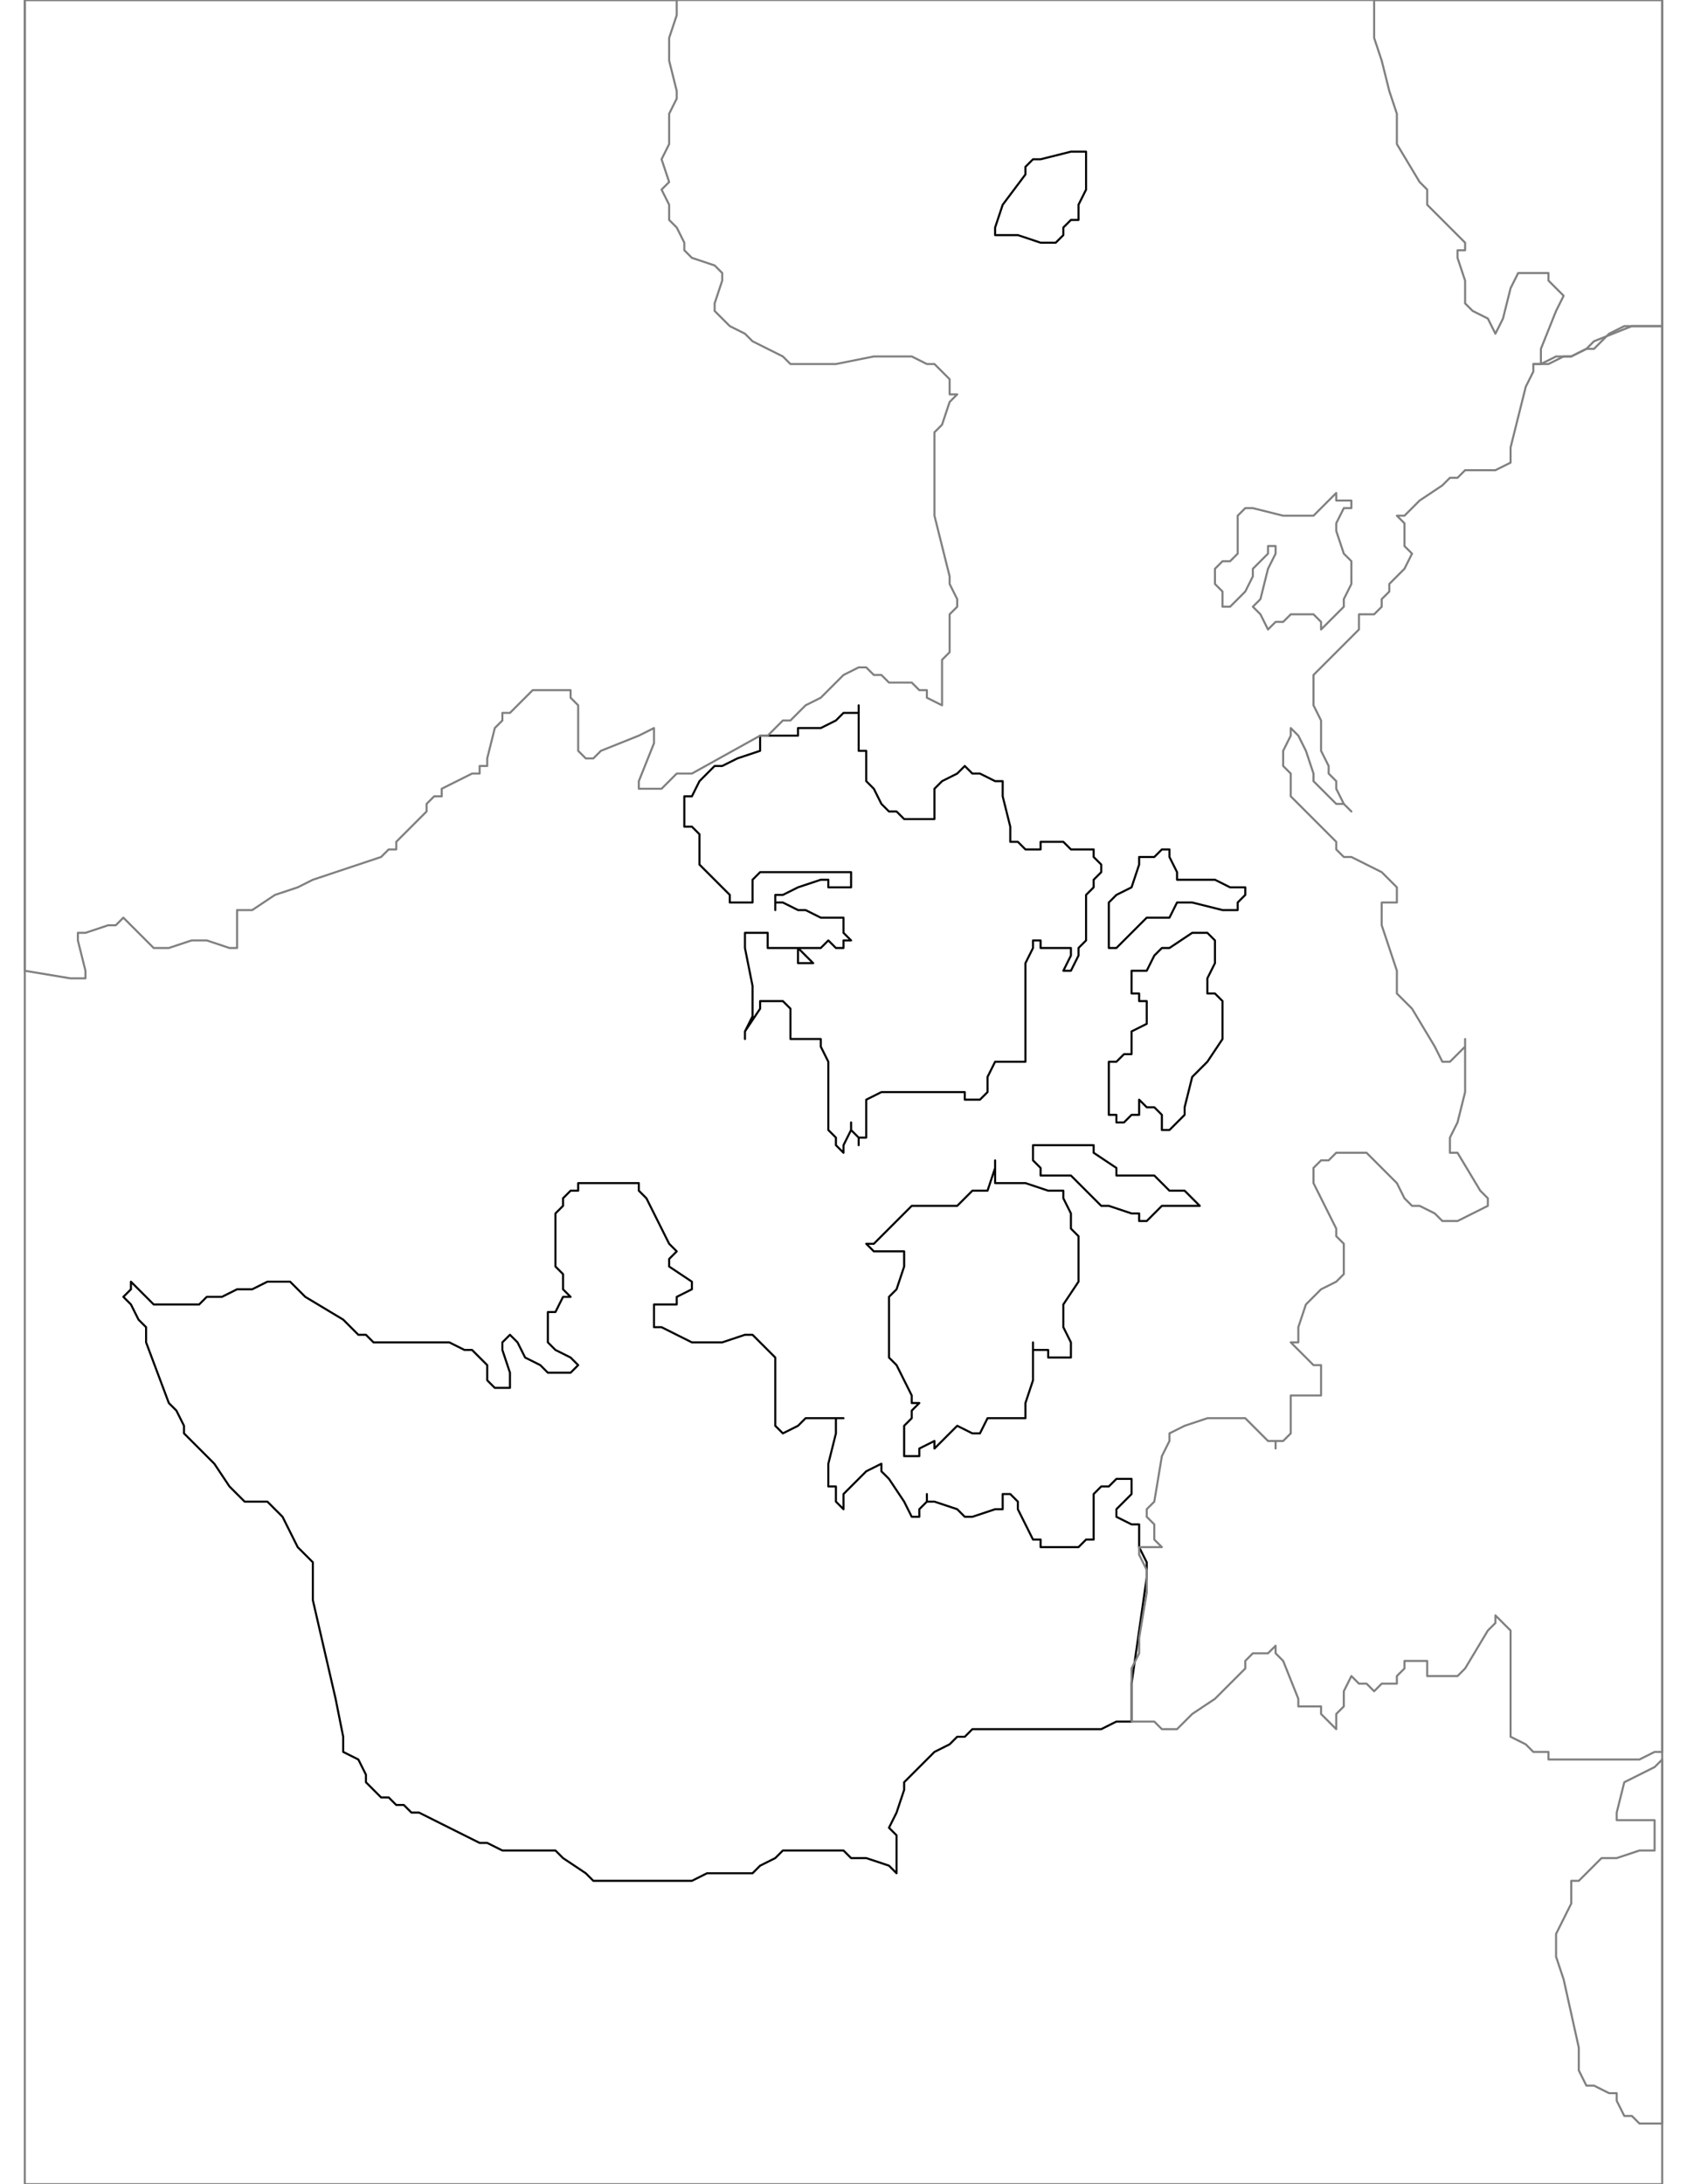 <svg xmlns:dc="http://purl.org/dc/elements/1.1/" xmlns:cc="http://creativecommons.org/ns#" xmlns:rdf="http://www.w3.org/1999/02/22-rdf-syntax-ns#" xmlns:svg="http://www.w3.org/2000/svg" xmlns="http://www.w3.org/2000/svg" id="svg31" version="1.0" viewBox="0 0 612.0 792">
  <defs id="defs3">
    <pattern y="0" x="0" height="6" width="6" patternUnits="userSpaceOnUse" id="WMFhbasepattern"/>
  </defs>
  <path d="M 363.75 74.25 L 361.0 82.5 L 361.0 85.25 L 363.75 85.25 L 369.25 85.25 L 377.5 88.0 L 383.0 88.0 L 385.75 85.25 L 385.75 82.5 L 388.5 79.75 L 391.25 79.75 L 391.25 77.0 L 391.25 74.25 L 394.0 68.75 L 394.0 66.0 L 394.0 60.5 L 394.0 57.75 L 394.0 55.0 L 391.25 55.0 L 388.5 55.0 L 377.5 57.75 L 377.5 57.75 L 374.75 57.75 L 372.0 60.5 L 372.0 63.25 L 363.75 74.25 z" style="fill: none;&#10;stroke: #000;&#10;stroke-width: 0.75;&#10;stroke-linecap: round;&#10;stroke-linejoin: round;&#10;stroke-miterlimit: 4;&#10;stroke-dasharray: none;&#10;stroke-opacity: 1"/><path d="M 410.5 321.75 L 405.0 324.5 L 402.25 327.25 L 402.25 330.0 L 402.25 341.0 L 402.25 343.75 L 402.25 343.75 L 405.0 343.75 L 407.75 341.0 L 413.25 335.5 L 416.0 332.75 L 418.75 332.75 L 421.5 332.75 L 424.25 332.75 L 424.25 332.75 L 427.0 327.25 L 427.0 327.25 L 427.0 327.25 L 432.5 327.25 L 443.5 330.0 L 446.25 330.0 L 449.0 330.0 L 449.0 327.25 L 451.75 324.5 L 451.75 321.75 L 451.75 321.75 L 446.25 321.75 L 440.75 319.0 L 435.25 319.0 L 429.75 319.0 L 427.0 319.0 L 427.0 316.25 L 424.25 310.75 L 424.25 308.0 L 421.5 308.0 L 418.75 310.75 L 416.0 310.75 L 413.25 310.75 L 413.25 313.5 L 410.5 321.75 z" style="fill: none;&#10;stroke: #000;&#10;stroke-width: 0.75;&#10;stroke-linecap: round;&#10;stroke-linejoin: round;&#10;stroke-miterlimit: 4;&#10;stroke-dasharray: none;&#10;stroke-opacity: 1"/><path d="M 416.0 352.0 L 410.5 352.0 L 410.5 352.0 L 410.5 352.0 L 410.5 357.5 L 410.5 360.25 L 413.25 360.25 L 413.25 363.0 L 416.0 363.0 L 416.0 365.75 L 416.0 368.5 L 416.0 371.25 L 416.0 371.25 L 410.5 374.0 L 410.5 374.0 L 410.5 376.75 L 410.5 379.5 L 410.5 382.25 L 407.75 382.25 L 405.0 385.0 L 402.25 385.0 L 402.25 390.5 L 402.25 398.75 L 402.25 404.25 L 405.0 404.25 L 405.0 407.0 L 405.0 407.0 L 407.75 407.0 L 410.5 404.25 L 413.25 404.25 L 413.25 401.5 L 413.25 398.75 L 416.0 401.5 L 418.75 401.5 L 421.5 404.25 L 421.5 404.25 L 421.5 409.75 L 421.5 409.75 L 421.5 409.75 L 424.25 409.75 L 427.0 407.0 L 429.75 404.25 L 429.75 401.5 L 432.5 390.5 L 435.25 387.75 L 438.0 385.0 L 443.5 376.75 L 443.5 376.75 L 443.5 374.0 L 443.5 371.25 L 443.5 365.75 L 443.5 363.0 L 443.5 363.0 L 440.75 360.25 L 438.0 360.25 L 438.0 354.75 L 440.75 349.25 L 440.75 343.75 L 440.75 341.0 L 438.0 338.25 L 438.0 338.25 L 438.0 338.25 L 432.5 338.25 L 424.25 343.75 L 421.5 343.75 L 421.5 343.75 L 418.75 346.5 L 416.0 352.0 z" style="fill: none;&#10;stroke: #000;&#10;stroke-width: 0.75;&#10;stroke-linecap: round;&#10;stroke-linejoin: round;&#10;stroke-miterlimit: 4;&#10;stroke-dasharray: none;&#10;stroke-opacity: 1"/><path d="M 372.0 429.0 L 363.75 429.0 L 361.0 429.0 L 361.0 429.0 L 361.0 423.5 L 361.0 423.5 L 361.0 420.75 L 361.0 423.5 L 358.25 431.75 L 358.25 431.75 L 352.75 431.75 L 350.0 434.5 L 347.25 437.25 L 344.5 437.25 L 336.25 437.25 L 333.5 437.25 L 330.75 437.25 L 328.0 440.0 L 322.5 445.5 L 317.0 451.0 L 314.25 451.0 L 317.0 453.75 L 319.75 453.75 L 319.75 453.75 L 325.25 453.75 L 328.0 453.75 L 328.0 453.75 L 328.0 456.5 L 328.0 459.25 L 328.0 459.25 L 325.25 467.5 L 322.5 470.25 L 322.5 473.0 L 322.5 475.75 L 322.5 486.75 L 322.5 489.5 L 322.5 492.25 L 322.5 492.25 L 325.25 495.0 L 328.0 500.5 L 330.75 506.0 L 330.75 508.75 L 333.5 508.75 L 330.75 511.5 L 330.75 514.25 L 328.0 517.0 L 328.0 519.75 L 328.0 525.25 L 328.0 528.0 L 328.0 528.0 L 333.5 528.0 L 333.5 525.25 L 339.0 522.5 L 339.0 522.5 L 339.0 525.25 L 341.75 522.5 L 344.5 519.75 L 347.25 517.0 L 347.25 517.0 L 352.75 519.75 L 352.75 519.75 L 355.5 519.75 L 358.25 514.25 L 361.0 514.25 L 363.75 514.25 L 369.25 514.25 L 372.0 514.25 L 372.0 511.5 L 372.0 508.75 L 374.75 500.5 L 374.75 495.0 L 374.75 489.5 L 374.75 486.75 L 374.75 489.5 L 377.5 489.5 L 380.25 489.5 L 380.25 492.25 L 383.0 492.25 L 385.75 492.25 L 388.5 492.25 L 388.5 489.5 L 388.5 486.75 L 385.75 481.25 L 385.75 475.75 L 385.75 475.75 L 385.75 473.0 L 391.25 464.75 L 391.25 464.75 L 391.25 462.0 L 391.25 459.25 L 391.25 453.75 L 391.25 448.25 L 388.5 445.5 L 388.5 440.0 L 385.75 434.5 L 385.75 431.75 L 380.25 431.75 L 372.0 429.0 z" style="fill: none;&#10;stroke: #000;&#10;stroke-width: 0.75;&#10;stroke-linecap: round;&#10;stroke-linejoin: round;&#10;stroke-miterlimit: 4;&#10;stroke-dasharray: none;&#10;stroke-opacity: 1"/><path d="M 374.75 420.75 L 377.5 423.5 L 377.5 426.25 L 380.25 426.25 L 385.75 426.25 L 388.5 426.25 L 391.25 429.0 L 396.75 434.5 L 396.75 434.5 L 399.5 437.25 L 402.25 437.25 L 410.5 440.0 L 413.25 440.0 L 413.25 442.75 L 413.25 442.75 L 416.0 442.75 L 421.5 437.25 L 427.0 437.25 L 429.75 437.25 L 432.5 437.25 L 435.25 437.25 L 432.5 434.5 L 429.75 431.75 L 427.0 431.75 L 424.25 431.75 L 421.5 429.0 L 418.75 426.25 L 416.0 426.25 L 413.25 426.25 L 407.75 426.25 L 405.0 426.25 L 405.0 423.5 L 396.75 418.0 L 396.75 415.25 L 391.25 415.25 L 380.25 415.25 L 374.75 415.25 L 374.75 415.25 L 374.75 415.25 L 374.75 420.75 z" style="fill: none;&#10;stroke: #000;&#10;stroke-width: 0.75;&#10;stroke-linecap: round;&#10;stroke-linejoin: round;&#10;stroke-miterlimit: 4;&#10;stroke-dasharray: none;&#10;stroke-opacity: 1"/><path d="M 416.0 572.0 L 416.0 566.5 L 413.25 561.0 L 413.25 558.25 L 413.25 555.5 L 413.25 552.75 L 410.5 552.75 L 405.0 550.0 L 405.0 550.0 L 405.0 547.25 L 407.75 544.5 L 410.5 541.75 L 410.5 539.0 L 410.5 536.25 L 407.75 536.25 L 405.0 536.25 L 402.25 539.0 L 399.5 539.0 L 396.75 541.75 L 396.75 544.5 L 396.75 547.25 L 396.75 550.0 L 396.75 552.75 L 396.75 555.5 L 396.75 558.25 L 394.0 558.25 L 391.25 561.0 L 388.5 561.0 L 385.75 561.0 L 383.0 561.0 L 380.25 561.0 L 377.5 561.0 L 377.5 558.25 L 374.75 558.25 L 369.25 547.25 L 369.25 544.5 L 366.5 541.75 L 363.75 541.75 L 363.75 547.25 L 361.0 547.25 L 352.75 550.0 L 350.0 550.0 L 347.25 547.25 L 339.0 544.5 L 336.25 544.5 L 336.25 541.75 L 336.25 544.5 L 333.5 547.25 L 333.5 550.0 L 330.75 550.0 L 328.0 544.5 L 322.5 536.25 L 319.75 533.5 L 319.75 530.75 L 314.25 533.5 L 314.25 533.5 L 311.5 536.25 L 308.75 539.0 L 306.0 541.75 L 306.0 544.5 L 306.0 547.25 L 303.25 544.5 L 303.25 539.0 L 300.5 539.0 L 300.5 536.25 L 300.5 533.5 L 300.5 530.75 L 303.25 519.75 L 303.25 514.25 L 306.0 514.25 L 303.25 514.25 L 300.5 514.25 L 297.75 514.25 L 295.0 514.25 L 292.25 514.25 L 289.5 517.0 L 284.0 519.75 L 284.0 519.75 L 281.25 517.0 L 281.25 517.0 L 281.25 514.25 L 281.25 508.75 L 281.25 497.75 L 281.25 495.0 L 281.25 492.25 L 278.5 489.5 L 275.75 486.75 L 275.75 486.75 L 273.0 484.0 L 270.25 484.0 L 262.0 486.75 L 259.25 486.75 L 256.5 486.75 L 251.0 486.75 L 245.5 484.0 L 240.0 481.25 L 237.25 481.25 L 237.25 478.5 L 237.25 475.75 L 237.25 473.0 L 240.0 473.0 L 242.75 473.0 L 245.5 473.0 L 245.5 470.25 L 251.0 467.5 L 251.0 464.75 L 251.0 464.75 L 242.75 459.25 L 242.75 459.25 L 242.75 456.5 L 245.5 453.75 L 242.75 451.0 L 240.0 445.5 L 234.5 434.5 L 231.75 431.75 L 231.75 429.0 L 229.0 429.0 L 226.25 429.0 L 218.0 429.0 L 215.25 429.0 L 212.5 429.0 L 209.75 429.0 L 209.75 431.75 L 207.0 431.75 L 204.25 434.5 L 204.25 437.25 L 201.5 440.0 L 201.5 442.75 L 201.5 451.0 L 201.5 453.75 L 201.5 459.25 L 204.25 462.0 L 204.25 467.5 L 207.0 470.25 L 204.25 470.25 L 201.5 475.75 L 198.75 475.75 L 198.75 478.5 L 198.75 484.0 L 198.75 486.75 L 201.5 489.5 L 207.0 492.25 L 209.75 495.0 L 209.75 495.0 L 207.0 497.75 L 201.5 497.75 L 201.5 497.75 L 198.75 497.75 L 196.0 495.0 L 190.5 492.25 L 187.75 486.75 L 185.0 484.0 L 185.0 484.0 L 182.25 486.75 L 182.25 486.75 L 182.25 489.5 L 185.0 497.75 L 185.0 500.5 L 185.0 503.25 L 185.0 503.25 L 179.5 503.25 L 179.5 503.25 L 176.75 500.5 L 176.75 495.0 L 174.0 492.25 L 171.25 489.5 L 168.5 489.5 L 163.0 486.75 L 163.0 486.75 L 160.25 486.75 L 152.0 486.75 L 146.5 486.75 L 141.0 486.75 L 135.5 486.75 L 132.75 484.0 L 130.0 484.0 L 127.25 481.25 L 124.5 478.5 L 110.75 470.25 L 108.0 467.5 L 105.25 464.75 L 102.5 464.75 L 97.0 464.75 L 91.5 467.5 L 86.0 467.5 L 80.5 470.25 L 75.0 470.25 L 72.25 473.0 L 69.5 473.0 L 64.0 473.0 L 58.5 473.0 L 55.75 473.0 L 53.0 470.25 L 50.25 467.5 L 47.5 464.75 L 47.5 467.5 L 44.75 470.25 L 44.75 470.25 L 47.5 473.0 L 50.25 478.5 L 53.0 481.25 L 53.0 484.0 L 53.0 486.75 L 61.25 508.75 L 64.0 511.5 L 66.75 517.0 L 66.75 519.75 L 69.5 522.5 L 77.75 530.75 L 83.25 539.0 L 86.0 541.75 L 86.0 541.75 L 88.75 544.5 L 97.0 544.5 L 99.75 547.25 L 102.5 550.0 L 105.25 555.5 L 108.0 561.0 L 110.75 563.75 L 113.5 566.5 L 113.5 569.25 L 113.5 580.25 L 121.75 616.0 L 124.5 629.75 L 124.5 632.5 L 124.5 635.25 L 130.0 638.0 L 132.75 643.5 L 132.75 646.25 L 135.5 649.0 L 138.25 651.75 L 141.0 651.75 L 143.75 654.5 L 146.5 654.5 L 149.25 657.25 L 152.0 657.25 L 174.0 668.25 L 176.75 668.25 L 182.25 671.0 L 185.0 671.0 L 185.0 671.0 L 196.0 671.0 L 196.0 671.0 L 198.75 671.0 L 201.5 671.0 L 204.25 673.75 L 212.5 679.25 L 215.25 682.0 L 218.0 682.0 L 220.75 682.0 L 226.25 682.0 L 234.5 682.0 L 242.75 682.0 L 251.0 682.0 L 256.5 679.25 L 267.5 679.25 L 270.25 679.25 L 273.0 679.25 L 275.75 676.5 L 281.25 673.75 L 284.0 671.0 L 286.75 671.0 L 292.25 671.0 L 297.75 671.0 L 306.0 671.0 L 308.75 673.75 L 314.25 673.75 L 322.5 676.5 L 325.25 679.25 L 325.25 676.5 L 325.25 671.0 L 325.25 668.25 L 325.25 665.5 L 322.5 662.75 L 322.5 662.75 L 325.25 657.25 L 328.0 649.0 L 328.0 646.25 L 328.0 646.25 L 330.75 643.5 L 333.5 640.75 L 336.25 638.0 L 339.0 635.25 L 344.5 632.5 L 347.25 629.75 L 350.0 629.75 L 352.75 627.0 L 358.25 627.0 L 363.75 627.0 L 388.5 627.0 L 391.25 627.0 L 396.75 627.0 L 399.5 627.0 L 405.0 624.25 L 407.75 624.25 L 410.5 624.25 L 410.5 621.5 L 410.5 616.0 L 410.5 610.5 L 416.0 572.0 z" style="fill: none;&#10;stroke: #000;&#10;stroke-width: 0.75;&#10;stroke-linecap: round;&#10;stroke-linejoin: round;&#10;stroke-miterlimit: 4;&#10;stroke-dasharray: none;&#10;stroke-opacity: 1"/><path d="M 289.5 264.0 L 289.5 266.75 L 286.75 266.75 L 284.0 266.75 L 278.5 266.75 L 275.75 266.75 L 275.75 272.25 L 275.75 272.25 L 267.5 275.0 L 262.0 277.75 L 259.25 277.75 L 256.5 280.5 L 253.75 283.25 L 251.0 288.75 L 248.25 288.75 L 248.25 291.5 L 248.25 297.0 L 248.25 299.75 L 248.25 299.75 L 251.0 299.75 L 253.75 302.5 L 253.75 308.0 L 253.75 313.5 L 256.5 316.25 L 259.25 319.0 L 262.0 321.75 L 264.75 324.5 L 264.75 327.25 L 267.5 327.25 L 270.25 327.25 L 273.0 327.25 L 273.0 324.5 L 273.0 321.75 L 273.0 319.0 L 275.75 316.25 L 278.5 316.25 L 284.0 316.25 L 300.5 316.25 L 306.0 316.25 L 308.75 316.25 L 308.75 316.25 L 308.75 321.75 L 308.75 321.75 L 306.0 321.75 L 303.25 321.75 L 300.5 321.75 L 300.5 319.0 L 300.5 319.0 L 297.75 319.0 L 289.5 321.75 L 284.0 324.5 L 281.25 324.5 L 281.25 327.25 L 281.25 330.0 L 281.25 330.0 L 281.25 330.0 L 281.25 327.25 L 281.25 327.25 L 284.0 327.25 L 289.5 330.0 L 292.25 330.0 L 297.75 332.75 L 300.5 332.75 L 306.0 332.75 L 306.0 335.5 L 306.0 338.25 L 308.75 341.0 L 308.75 341.0 L 306.0 341.0 L 306.0 343.75 L 306.0 343.75 L 303.25 343.75 L 300.5 341.0 L 297.75 343.75 L 292.25 343.75 L 289.5 343.75 L 292.25 346.5 L 292.25 346.5 L 295.0 349.25 L 292.25 349.25 L 289.5 349.25 L 289.5 343.75 L 289.5 343.75 L 281.25 343.75 L 281.25 343.75 L 278.5 343.75 L 278.5 338.25 L 275.75 338.25 L 273.0 338.25 L 270.25 338.25 L 270.25 338.25 L 270.25 343.75 L 273.0 357.5 L 273.0 360.25 L 273.0 363.0 L 273.0 368.5 L 270.25 374.0 L 270.25 376.75 L 270.25 376.75 L 270.25 376.75 L 270.25 376.75 L 270.25 374.0 L 275.75 365.75 L 275.75 363.0 L 281.25 363.0 L 284.0 363.0 L 286.75 365.75 L 286.75 368.5 L 286.75 374.0 L 286.75 376.75 L 286.75 376.75 L 289.5 376.75 L 295.0 376.75 L 297.75 376.75 L 297.75 379.5 L 300.5 385.0 L 300.5 387.75 L 300.5 387.75 L 300.5 393.25 L 300.5 396.0 L 300.5 409.75 L 303.25 412.5 L 303.25 415.25 L 306.0 418.0 L 306.0 415.25 L 308.75 409.75 L 308.75 407.0 L 308.75 409.75 L 311.5 412.5 L 311.5 415.25 L 311.5 412.5 L 314.25 412.5 L 314.25 409.75 L 314.25 407.0 L 314.25 401.5 L 314.25 398.75 L 319.75 396.0 L 319.75 396.0 L 325.25 396.0 L 341.75 396.0 L 347.25 396.0 L 350.0 396.0 L 350.0 398.75 L 352.75 398.75 L 355.5 398.75 L 358.25 396.0 L 358.25 393.25 L 358.25 390.5 L 361.0 385.0 L 363.75 385.0 L 369.25 385.0 L 372.0 385.0 L 372.0 382.25 L 372.0 374.0 L 372.0 368.5 L 372.0 363.0 L 372.0 357.5 L 372.0 349.25 L 374.75 343.75 L 374.75 341.0 L 374.75 341.0 L 377.5 341.0 L 377.5 343.75 L 380.25 343.75 L 385.75 343.75 L 388.5 343.75 L 388.5 346.5 L 385.75 352.0 L 385.75 352.0 L 385.75 352.0 L 388.5 352.0 L 388.5 352.0 L 391.25 346.5 L 391.25 343.75 L 394.0 341.0 L 394.0 327.25 L 394.0 324.5 L 396.75 321.75 L 396.75 319.0 L 399.5 316.25 L 399.5 316.25 L 399.5 313.5 L 396.75 310.75 L 396.75 308.0 L 394.0 308.0 L 391.25 308.0 L 388.5 308.0 L 385.75 305.25 L 385.75 305.25 L 380.25 305.25 L 377.5 305.25 L 377.5 308.0 L 377.5 308.0 L 372.0 308.0 L 372.0 308.0 L 369.25 305.25 L 366.5 305.25 L 366.5 302.5 L 366.5 299.75 L 363.75 288.75 L 363.75 283.25 L 363.75 283.25 L 361.0 283.25 L 355.5 280.5 L 352.75 280.5 L 350.0 277.75 L 347.25 280.5 L 341.75 283.25 L 339.0 286.0 L 339.0 288.75 L 339.0 294.25 L 339.0 297.0 L 339.0 297.0 L 336.25 297.0 L 333.5 297.0 L 328.0 297.0 L 325.25 294.25 L 322.5 294.25 L 319.75 291.5 L 319.75 291.5 L 317.0 286.0 L 314.25 283.25 L 314.25 280.5 L 314.25 277.75 L 314.25 275.0 L 314.25 272.25 L 311.5 272.25 L 311.5 269.5 L 311.5 261.25 L 311.5 258.5 L 311.5 255.75 L 311.5 258.5 L 306.0 258.5 L 303.25 261.25 L 297.75 264.0 L 295.0 264.0 L 289.5 264.0 z" style="fill: none;&#10;stroke: #000;&#10;stroke-width: 0.75;&#10;stroke-linecap: round;&#10;stroke-linejoin: round;&#10;stroke-miterlimit: 4;&#10;stroke-dasharray: none;&#10;stroke-opacity: 1"/><path d="M 9.0 352.0 L 25.5 354.75 L 28.25 354.75 L 31.0 354.75 L 31.0 354.75 L 31.0 352.0 L 28.25 341.0 L 28.25 338.25 L 31.0 338.25 L 39.25 335.5 L 42.0 335.5 L 44.75 332.75 L 47.5 335.5 L 53.0 341.0 L 55.75 343.75 L 55.75 343.75 L 61.25 343.75 L 69.5 341.0 L 69.5 341.0 L 72.25 341.0 L 75.0 341.0 L 83.25 343.75 L 86.0 343.75 L 86.0 343.75 L 86.0 341.0 L 86.0 332.75 L 86.0 330.0 L 91.5 330.0 L 99.75 324.5 L 108.0 321.75 L 113.5 319.0 L 121.75 316.25 L 130.0 313.5 L 138.25 310.75 L 141.0 308.0 L 143.75 308.0 L 143.75 305.25 L 146.5 302.5 L 154.75 294.25 L 154.75 291.5 L 157.5 288.75 L 160.25 288.75 L 160.25 286.0 L 171.25 280.5 L 174.0 280.5 L 174.0 277.75 L 176.75 277.75 L 176.75 275.0 L 179.5 264.0 L 179.5 264.0 L 182.25 261.25 L 182.25 258.5 L 185.0 258.5 L 190.5 253.0 L 193.25 250.25 L 196.0 250.25 L 198.75 250.25 L 201.5 250.25 L 204.25 250.25 L 207.0 250.25 L 207.0 253.0 L 209.75 255.75 L 209.75 261.25 L 209.75 264.0 L 209.75 264.0 L 209.75 269.5 L 209.75 272.25 L 212.5 275.0 L 212.5 275.0 L 215.25 275.0 L 218.0 272.25 L 231.75 266.75 L 237.25 264.0 L 237.25 264.0 L 237.25 264.0 L 237.25 269.5 L 231.75 283.25 L 231.75 286.0 L 231.75 286.0 L 231.75 286.0 L 234.5 286.0 L 240.0 286.0 L 242.75 283.25 L 245.5 280.5 L 251.0 280.5 L 275.75 266.75 L 278.5 266.75 L 281.25 264.0 L 284.0 261.25 L 286.75 261.25 L 292.25 255.75 L 297.75 253.0 L 300.5 250.25 L 306.0 244.75 L 311.5 242.0 L 311.5 242.0 L 314.25 242.0 L 317.0 244.75 L 319.75 244.75 L 322.5 247.5 L 328.0 247.5 L 330.75 247.5 L 333.5 250.25 L 336.25 250.25 L 336.25 253.0 L 336.25 253.0 L 341.75 255.75 L 341.75 255.75 L 341.75 255.75 L 341.75 253.0 L 341.75 239.25 L 344.5 236.5 L 344.5 231.0 L 344.5 228.25 L 344.5 222.75 L 347.25 220.0 L 347.25 217.25 L 344.5 211.75 L 344.5 209.0 L 339.0 187.0 L 339.0 184.25 L 339.0 181.5 L 339.0 167.75 L 339.0 159.5 L 339.0 156.75 L 339.0 156.75 L 341.75 154.0 L 344.5 145.75 L 347.25 143.0 L 344.5 143.0 L 344.5 137.5 L 341.75 134.75 L 339.0 132.0 L 336.25 132.0 L 330.75 129.25 L 328.0 129.25 L 322.5 129.25 L 319.75 129.25 L 317.0 129.25 L 303.25 132.0 L 295.0 132.0 L 289.5 132.0 L 286.75 132.0 L 284.0 129.25 L 278.5 126.5 L 273.0 123.75 L 270.25 121.0 L 264.75 118.25 L 262.0 115.5 L 259.25 112.75 L 259.25 110.0 L 262.0 101.75 L 262.0 99.0 L 259.25 96.25 L 251.0 93.5 L 248.25 90.75 L 248.25 88.0 L 245.5 82.5 L 242.75 79.75 L 242.75 74.25 L 240.0 68.75 L 242.75 66.0 L 240.0 57.75 L 242.75 52.25 L 242.75 46.75 L 242.75 41.25 L 245.5 35.75 L 245.5 33.0 L 242.75 22.0 L 242.75 22.0 L 242.75 19.25 L 242.75 16.5 L 242.75 13.75 L 245.5 5.5 L 245.5 0.0 L 245.5 0.0 L 242.75 0.0 L 231.75 0.0 L 193.25 0.0 L 55.75 0.0 L 20.0 0.0 L 11.75 0.0 L 9.0 0.0 L 9.0 2.75 L 9.0 5.5 L 9.0 22.0 L 9.0 88.0 L 9.0 352.0 z" style="fill: none;&#10;stroke: #808080;&#10;stroke-width: 0.75;&#10;stroke-linecap: round;&#10;stroke-linejoin: round;&#10;stroke-miterlimit: 4;&#10;stroke-dasharray: none;&#10;stroke-opacity: 1"/><path d="M 465.5 187.0 L 454.5 184.25 L 451.75 184.25 L 449.0 187.0 L 449.0 189.75 L 449.0 189.75 L 449.0 192.5 L 449.0 195.25 L 449.0 200.75 L 449.0 200.75 L 446.25 203.5 L 443.5 203.5 L 440.75 206.25 L 440.75 209.0 L 440.75 211.75 L 440.75 211.75 L 443.5 214.5 L 443.5 217.25 L 443.5 220.0 L 443.5 220.0 L 446.25 220.0 L 449.0 217.25 L 451.75 214.5 L 454.5 209.0 L 454.5 206.25 L 457.25 203.5 L 460.0 200.75 L 460.0 198.0 L 462.75 198.0 L 462.75 198.0 L 462.75 200.75 L 460.0 206.25 L 457.25 217.25 L 454.5 220.0 L 457.25 222.75 L 460.0 228.25 L 462.75 225.5 L 465.5 225.5 L 468.25 222.75 L 471.0 222.75 L 473.75 222.75 L 476.5 222.75 L 479.25 225.5 L 479.25 228.25 L 482.0 225.5 L 484.75 222.75 L 484.75 222.75 L 487.5 220.0 L 487.5 217.25 L 490.25 211.75 L 490.25 209.0 L 490.25 206.25 L 490.25 203.5 L 487.5 200.75 L 484.75 192.5 L 484.75 189.75 L 484.75 189.75 L 487.5 184.25 L 490.25 184.25 L 490.25 181.5 L 484.75 181.5 L 484.75 178.75 L 482.0 181.5 L 479.25 184.25 L 476.5 187.0 L 473.75 187.0 L 465.5 187.0 z" style="fill: none;&#10;stroke: #808080;&#10;stroke-width: 0.75;&#10;stroke-linecap: round;&#10;stroke-linejoin: round;&#10;stroke-miterlimit: 4;&#10;stroke-dasharray: none;&#10;stroke-opacity: 1"/><path d="M 506.75 52.25 L 515.0 66.0 L 517.75 68.75 L 517.75 74.25 L 520.5 77.0 L 526.0 82.5 L 531.5 88.0 L 531.5 90.75 L 531.5 90.75 L 528.75 90.75 L 528.75 93.5 L 531.5 101.75 L 531.5 107.25 L 531.5 110.0 L 534.25 112.75 L 539.75 115.5 L 542.5 121.0 L 542.5 121.0 L 542.5 121.0 L 545.25 115.5 L 548.0 104.5 L 550.75 99.0 L 550.75 99.0 L 550.75 99.0 L 553.5 99.0 L 559.0 99.0 L 561.75 99.0 L 561.75 101.75 L 564.5 104.5 L 567.25 107.25 L 567.25 107.25 L 564.5 112.75 L 559.0 126.5 L 559.0 132.0 L 556.25 132.0 L 559.0 132.0 L 564.5 129.25 L 567.25 129.25 L 570.0 129.25 L 575.5 126.5 L 578.25 126.5 L 581.0 123.75 L 583.75 121.0 L 589.25 118.25 L 592.0 118.25 L 594.75 118.25 L 600.25 118.25 L 603.0 118.25 L 603.0 115.5 L 603.0 112.75 L 603.0 93.5 L 603.0 24.75 L 603.0 5.5 L 603.0 2.75 L 603.0 0.0 L 600.25 0.0 L 597.5 0.0 L 581.0 0.0 L 520.5 0.0 L 504.0 0.0 L 498.5 0.0 L 498.5 0.0 L 498.5 2.75 L 498.5 13.75 L 501.25 22.0 L 504.0 33.0 L 506.75 41.25 L 506.75 52.25 z" style="fill: none;&#10;stroke: #808080;&#10;stroke-width: 0.75;&#10;stroke-linecap: round;&#10;stroke-linejoin: round;&#10;stroke-miterlimit: 4;&#10;stroke-dasharray: none;&#10;stroke-opacity: 1"/><path d="M 592.0 118.25 L 578.25 123.75 L 575.5 126.5 L 570.0 129.25 L 567.25 129.25 L 561.75 132.0 L 556.25 132.0 L 556.25 134.75 L 553.5 140.25 L 548.0 162.25 L 548.0 167.75 L 548.0 167.75 L 542.5 170.5 L 534.25 170.5 L 531.5 170.5 L 528.75 173.25 L 526.0 173.25 L 523.25 176.0 L 515.0 181.5 L 509.5 187.0 L 506.75 187.0 L 509.5 189.75 L 509.5 198.0 L 512.25 200.75 L 509.5 206.25 L 506.75 209.0 L 504.0 211.75 L 504.0 214.5 L 501.25 217.25 L 501.25 220.0 L 498.5 222.75 L 493.0 222.75 L 493.0 225.5 L 493.0 228.25 L 490.25 231.0 L 484.75 236.5 L 479.25 242.0 L 476.5 244.75 L 476.5 244.75 L 476.5 247.5 L 476.5 255.75 L 479.25 261.25 L 479.25 266.75 L 479.25 272.25 L 482.0 277.75 L 482.0 280.5 L 484.75 283.25 L 484.75 286.0 L 487.5 291.5 L 490.25 294.25 L 487.5 291.5 L 484.75 291.5 L 482.0 288.75 L 479.25 286.0 L 476.5 283.25 L 476.5 280.5 L 473.75 272.25 L 471.0 266.75 L 468.25 264.0 L 468.25 266.75 L 465.5 272.25 L 465.5 275.0 L 465.5 277.75 L 468.25 280.5 L 468.25 286.0 L 468.25 288.75 L 471.0 291.5 L 473.75 294.25 L 482.0 302.5 L 484.75 305.25 L 484.75 308.0 L 487.5 310.75 L 490.25 310.75 L 495.75 313.5 L 501.25 316.25 L 504.0 319.0 L 504.0 319.0 L 506.75 321.75 L 506.75 324.5 L 506.75 327.25 L 506.75 327.25 L 501.25 327.25 L 501.25 327.25 L 501.25 327.25 L 501.25 335.5 L 506.75 352.0 L 506.75 354.75 L 506.75 360.25 L 509.5 363.0 L 512.25 365.75 L 520.5 379.5 L 523.25 385.0 L 526.0 385.0 L 526.0 385.0 L 531.5 379.5 L 531.5 376.75 L 531.5 379.5 L 531.5 385.0 L 531.5 390.5 L 531.5 393.25 L 531.5 396.0 L 531.5 396.0 L 528.75 407.0 L 526.0 412.5 L 526.0 415.25 L 526.0 418.0 L 528.75 418.0 L 537.0 431.75 L 539.75 434.5 L 539.75 437.25 L 539.75 437.25 L 534.25 440.0 L 528.75 442.75 L 526.0 442.75 L 523.25 442.75 L 520.5 440.0 L 515.0 437.25 L 512.25 437.25 L 509.5 434.5 L 506.75 429.0 L 504.0 426.25 L 501.25 423.5 L 498.5 420.75 L 495.75 418.0 L 493.0 418.0 L 490.25 418.0 L 487.5 418.0 L 484.75 418.0 L 482.0 420.75 L 479.25 420.75 L 476.5 423.5 L 476.5 426.25 L 476.5 429.0 L 479.25 434.5 L 484.75 445.5 L 484.75 448.25 L 487.5 451.0 L 487.5 453.75 L 487.5 456.5 L 487.5 459.25 L 487.5 462.0 L 484.75 464.75 L 479.25 467.5 L 476.5 470.25 L 476.5 470.25 L 473.75 473.0 L 471.0 481.25 L 471.0 486.75 L 468.25 486.75 L 471.0 489.5 L 476.5 495.0 L 479.25 495.0 L 479.25 497.75 L 479.25 500.5 L 479.25 506.0 L 479.25 506.0 L 476.5 506.0 L 471.0 506.0 L 468.25 506.0 L 468.25 508.75 L 468.25 514.25 L 468.25 517.0 L 468.25 519.75 L 465.5 522.5 L 462.75 522.5 L 462.75 525.25 L 462.75 522.5 L 460.0 522.5 L 454.5 517.0 L 451.75 514.25 L 449.0 514.25 L 446.25 514.25 L 443.5 514.25 L 440.75 514.25 L 440.75 514.25 L 438.0 514.25 L 429.75 517.0 L 424.25 519.75 L 424.25 519.75 L 424.25 522.5 L 421.5 528.0 L 418.75 544.5 L 416.0 547.25 L 416.0 550.0 L 418.75 552.75 L 418.75 558.25 L 421.5 561.0 L 418.75 561.0 L 413.25 561.0 L 413.25 561.0 L 413.25 563.75 L 416.0 569.25 L 416.0 572.0 L 416.0 574.75 L 416.0 577.5 L 413.25 594.0 L 413.25 599.5 L 410.5 605.0 L 410.5 610.5 L 410.5 616.0 L 410.5 621.5 L 410.5 624.25 L 410.5 624.25 L 418.75 624.25 L 421.5 627.0 L 424.25 627.0 L 427.0 627.0 L 432.5 621.5 L 440.75 616.0 L 443.5 613.25 L 443.5 613.25 L 449.0 607.75 L 451.75 605.0 L 451.75 602.25 L 454.5 599.5 L 460.0 599.5 L 462.75 596.75 L 462.75 599.5 L 465.5 602.25 L 471.0 616.0 L 471.0 618.75 L 473.75 618.75 L 473.75 618.75 L 479.25 618.75 L 479.25 618.75 L 479.25 621.5 L 482.0 624.25 L 484.75 627.0 L 484.75 627.0 L 484.75 621.5 L 487.5 618.75 L 487.5 613.25 L 490.25 607.75 L 493.0 610.5 L 495.75 610.5 L 498.5 613.25 L 501.25 610.5 L 506.75 610.5 L 506.75 607.75 L 509.5 605.0 L 509.5 602.25 L 512.25 602.25 L 515.0 602.25 L 517.75 602.25 L 517.75 602.25 L 517.75 607.75 L 517.75 607.75 L 520.5 607.75 L 526.0 607.75 L 528.75 607.75 L 528.75 607.75 L 531.5 605.0 L 539.75 591.25 L 542.5 588.5 L 542.5 585.75 L 545.25 588.5 L 548.0 591.25 L 548.0 591.25 L 548.0 596.75 L 548.0 618.75 L 548.0 624.25 L 548.0 627.0 L 548.0 629.75 L 553.5 632.5 L 556.25 635.25 L 561.75 635.25 L 561.75 638.0 L 564.5 638.0 L 567.25 638.0 L 572.75 638.0 L 575.5 638.0 L 581.0 638.0 L 583.75 638.0 L 589.25 638.0 L 594.75 638.0 L 600.25 635.25 L 603.0 635.25 L 603.0 632.5 L 603.0 627.0 L 603.0 610.5 L 603.0 541.75 L 603.0 228.25 L 603.0 145.75 L 603.0 123.75 L 603.0 118.25 L 603.0 118.25 L 600.25 118.25 L 592.0 118.25 z" style="fill: none;&#10;stroke: #808080;&#10;stroke-width: 0.75;&#10;stroke-linecap: round;&#10;stroke-linejoin: round;&#10;stroke-miterlimit: 4;&#10;stroke-dasharray: none;&#10;stroke-opacity: 1"/><path d="M 589.25 646.25 L 586.5 657.25 L 586.5 660.0 L 586.5 660.0 L 589.25 660.0 L 597.5 660.0 L 600.25 660.0 L 600.25 662.75 L 600.25 665.5 L 600.25 671.0 L 600.25 671.0 L 597.5 671.0 L 594.75 671.0 L 586.5 673.75 L 583.75 673.75 L 581.0 673.75 L 578.25 676.5 L 575.5 679.25 L 572.75 682.0 L 570.0 682.0 L 570.0 684.75 L 570.0 690.25 L 564.5 701.25 L 564.5 704.0 L 564.5 706.75 L 564.5 709.5 L 567.25 717.75 L 572.75 742.5 L 572.75 750.75 L 575.5 756.25 L 578.25 756.25 L 583.75 759.0 L 586.5 759.0 L 586.5 761.75 L 589.25 767.25 L 592.0 767.25 L 594.75 770.0 L 600.25 770.0 L 603.0 770.0 L 603.0 767.25 L 603.0 764.5 L 603.0 745.25 L 603.0 668.25 L 603.0 646.25 L 603.0 640.75 L 603.0 638.0 L 603.0 638.0 L 600.25 640.75 L 589.25 646.25 z" style="fill: none;&#10;stroke: #808080;&#10;stroke-width: 0.75;&#10;stroke-linecap: round;&#10;stroke-linejoin: round;&#10;stroke-miterlimit: 4;&#10;stroke-dasharray: none;&#10;stroke-opacity: 1"/><path d="M 603.0 0.0 L 157.5 0.0 L 47.5 0.0 L 20.0 0.0 L 11.75 0.0 L 9.0 0.0 L 9.0 2.75 L 9.0 11.0 L 9.0 44.0 L 9.0 173.25 L 9.0 638.0 L 9.0 753.5 L 9.0 781.0 L 9.0 789.25 L 9.0 792.0 L 11.75 792.0 L 14.5 792.0 L 31.0 792.0 L 94.25 792.0 L 347.25 792.0 L 539.75 792.0 L 586.5 792.0 L 600.25 792.0 L 603.0 792.0 L 603.0 792.0 L 603.0 789.25 L 603.0 778.25 L 603.0 742.5 L 603.0 594.0 L 603.0 0.0 z" style="fill: none;&#10;stroke: #808080;&#10;stroke-width: 0.75;&#10;stroke-linecap: round;&#10;stroke-linejoin: round;&#10;stroke-miterlimit: 4;&#10;stroke-dasharray: none;&#10;stroke-opacity: 1"/></svg>
